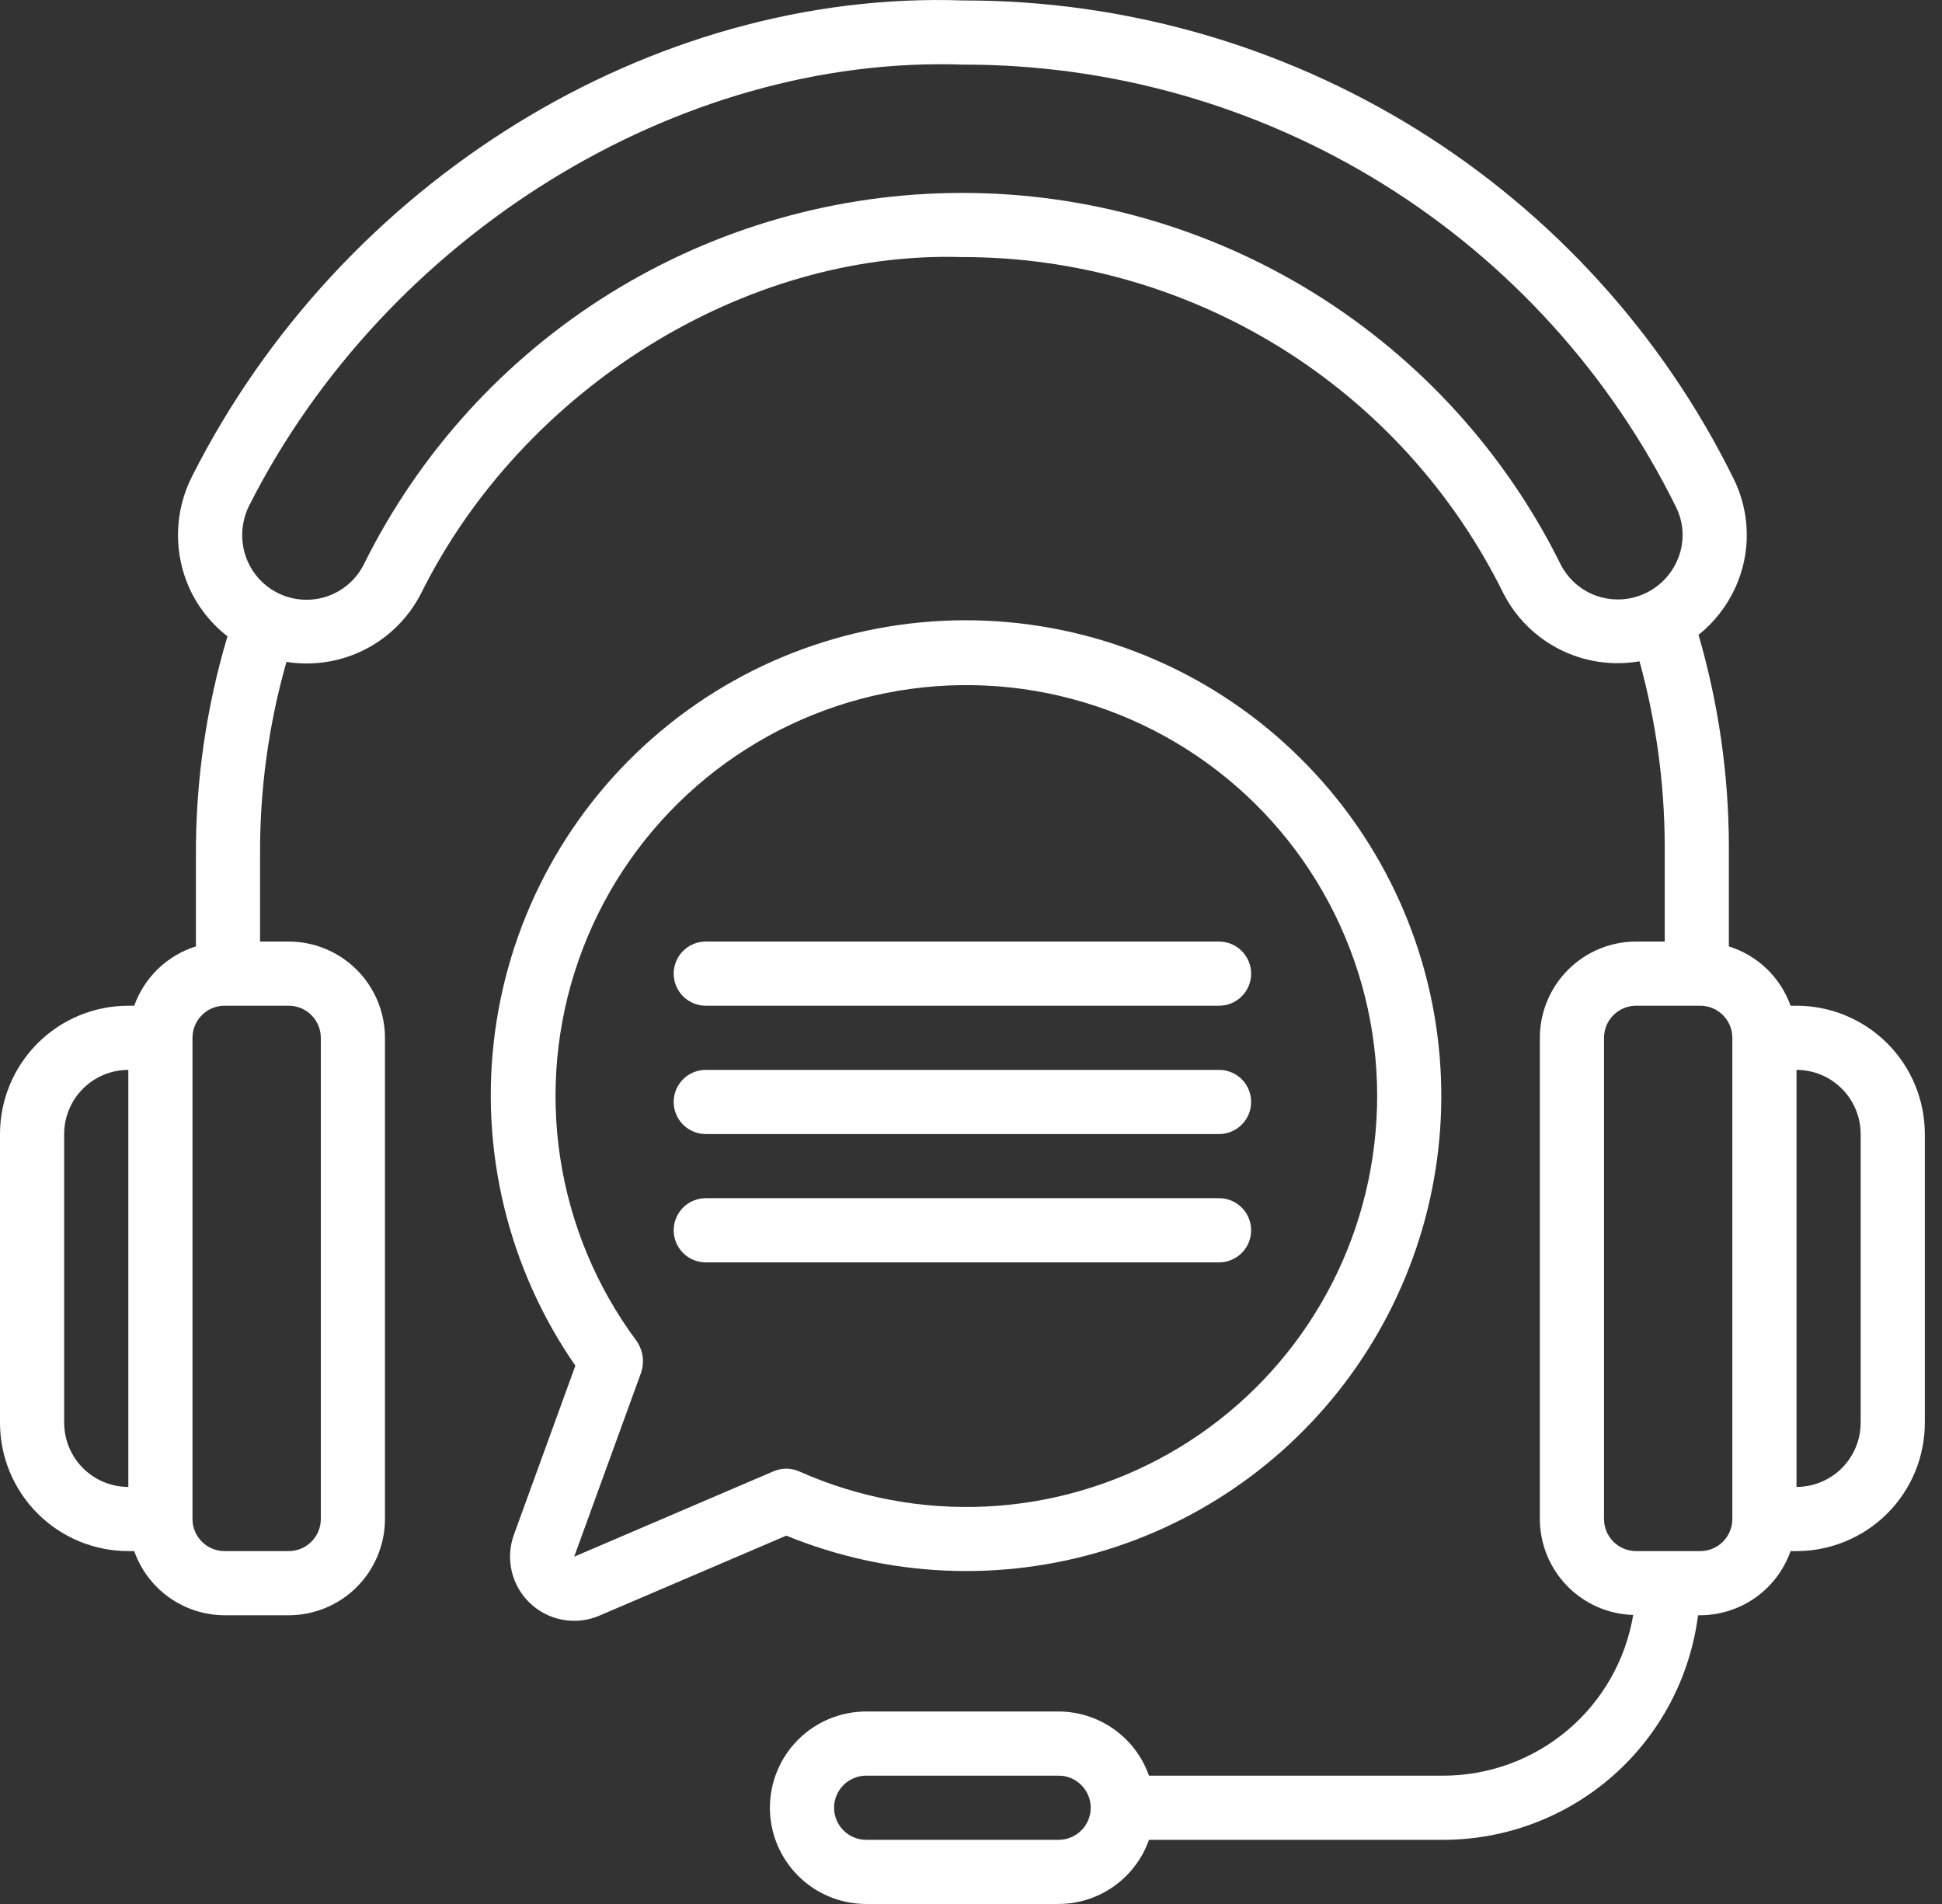 <svg xmlns="http://www.w3.org/2000/svg" width="51" height="50" viewBox="0 0 51 50" fill="none"><rect x="0" y="0" width="51" height="50" fill="#333333" stroke="none"/><path d="M34.155 19.917C31.949 17.723 29.002 16.433 25.894 16.3C22.785 16.167 19.739 17.2 17.354 19.198C14.968 21.195 13.415 24.012 13 27.096C12.585 30.179 13.338 33.307 15.11 35.864L13.496 40.303C13.384 40.612 13.364 40.947 13.44 41.267C13.515 41.587 13.683 41.877 13.922 42.103C14.161 42.329 14.46 42.48 14.784 42.538C15.108 42.595 15.441 42.557 15.743 42.427L20.65 40.327C23.322 41.421 26.29 41.554 29.049 40.703C31.808 39.853 34.186 38.073 35.779 35.665C37.372 33.258 38.081 30.372 37.785 27.501C37.489 24.629 36.206 21.949 34.155 19.917ZM36.088 30.076C35.887 31.753 35.294 33.358 34.359 34.764C33.423 36.17 32.171 37.337 30.702 38.17C29.233 39.003 27.589 39.48 25.903 39.562C24.216 39.644 22.534 39.328 20.991 38.641C20.885 38.594 20.771 38.569 20.655 38.568C20.539 38.567 20.424 38.591 20.317 38.636L15.079 40.88L16.827 36.072C16.88 35.929 16.896 35.776 16.877 35.626C16.857 35.476 16.8 35.332 16.713 35.209C15.663 33.794 14.976 32.143 14.711 30.401C14.447 28.659 14.613 26.878 15.195 25.215C15.777 23.552 16.758 22.057 18.051 20.861C19.345 19.664 20.912 18.803 22.615 18.351C24.318 17.9 26.106 17.873 27.822 18.272C29.538 18.672 31.131 19.485 32.46 20.642C33.789 21.798 34.815 23.263 35.447 24.908C36.08 26.552 36.3 28.327 36.088 30.076ZM32.014 29.781H18.535C18.311 29.781 18.097 29.692 17.939 29.534C17.781 29.376 17.692 29.162 17.692 28.938C17.692 28.715 17.781 28.5 17.939 28.342C18.097 28.184 18.311 28.096 18.535 28.096H32.014C32.237 28.096 32.452 28.184 32.61 28.342C32.768 28.5 32.857 28.715 32.857 28.938C32.857 29.162 32.768 29.376 32.61 29.534C32.452 29.692 32.237 29.781 32.014 29.781ZM32.014 33.151H18.535C18.311 33.151 18.097 33.062 17.939 32.904C17.781 32.746 17.692 32.531 17.692 32.308C17.692 32.085 17.781 31.87 17.939 31.712C18.097 31.554 18.311 31.465 18.535 31.465H32.014C32.237 31.465 32.452 31.554 32.61 31.712C32.768 31.87 32.857 32.085 32.857 32.308C32.857 32.531 32.768 32.746 32.61 32.904C32.452 33.062 32.237 33.151 32.014 33.151ZM32.014 26.411H18.535C18.311 26.411 18.097 26.322 17.939 26.164C17.781 26.006 17.692 25.792 17.692 25.568C17.692 25.345 17.781 25.131 17.939 24.973C18.097 24.814 18.311 24.726 18.535 24.726H32.014C32.237 24.726 32.452 24.814 32.61 24.973C32.768 25.131 32.857 25.345 32.857 25.568C32.857 25.792 32.768 26.006 32.61 26.164C32.452 26.322 32.237 26.411 32.014 26.411ZM47.179 26.411H47.023C46.892 26.043 46.678 25.712 46.397 25.441C46.115 25.171 45.775 24.97 45.403 24.853V22.218C45.399 20.341 45.13 18.474 44.606 16.672C45.02 16.341 45.35 15.918 45.571 15.436C45.778 14.984 45.882 14.491 45.873 13.994C45.865 13.496 45.745 13.007 45.523 12.562C43.661 8.791 40.781 5.617 37.207 3.398C33.634 1.18 29.511 0.007 25.305 0.012C17.112 -0.275 8.96 4.756 5.046 12.505C4.814 12.96 4.687 13.461 4.675 13.972C4.663 14.482 4.766 14.989 4.977 15.454C5.203 15.947 5.545 16.378 5.974 16.71C5.416 18.578 5.137 20.517 5.145 22.466V24.853C4.773 24.97 4.433 25.171 4.152 25.441C3.871 25.712 3.656 26.043 3.525 26.411H3.37C2.476 26.411 1.619 26.766 0.987 27.398C0.355 28.03 0 28.887 0 29.781V37.363C0 38.257 0.355 39.114 0.987 39.746C1.619 40.378 2.476 40.733 3.37 40.733H3.525C3.698 41.224 4.019 41.65 4.444 41.952C4.869 42.253 5.376 42.416 5.897 42.418H7.582C8.252 42.417 8.895 42.151 9.369 41.677C9.842 41.203 10.109 40.56 10.11 39.89V27.253C10.109 26.583 9.842 25.941 9.369 25.467C8.895 24.993 8.252 24.726 7.582 24.726H6.83V22.458C6.82 20.742 7.053 19.033 7.523 17.382C8.227 17.494 8.949 17.38 9.585 17.056C10.22 16.732 10.737 16.215 11.06 15.579C13.734 10.204 19.567 6.58 25.252 6.751C28.211 6.745 31.112 7.569 33.627 9.129C36.141 10.689 38.168 12.922 39.478 15.575C39.804 16.217 40.328 16.737 40.972 17.06C41.616 17.382 42.346 17.489 43.056 17.366C43.492 18.947 43.715 20.578 43.718 22.218V24.726H42.966C42.296 24.726 41.654 24.993 41.18 25.467C40.706 25.941 40.44 26.583 40.439 27.253V39.89C40.44 40.547 40.697 41.177 41.155 41.647C41.612 42.117 42.235 42.391 42.891 42.41C42.693 43.588 42.085 44.658 41.173 45.431C40.262 46.203 39.106 46.628 37.911 46.63H30.174C30.001 46.139 29.68 45.713 29.255 45.411C28.83 45.11 28.323 44.947 27.802 44.945H22.747C22.076 44.945 21.434 45.211 20.96 45.685C20.486 46.159 20.219 46.802 20.219 47.473C20.219 48.143 20.486 48.786 20.96 49.26C21.434 49.734 22.076 50 22.747 50H27.802C28.323 49.998 28.83 49.836 29.255 49.534C29.68 49.232 30.001 48.806 30.174 48.315H37.911C39.552 48.312 41.135 47.712 42.365 46.627C43.594 45.541 44.386 44.045 44.593 42.418H44.651C45.172 42.416 45.68 42.253 46.105 41.952C46.529 41.65 46.85 41.224 47.023 40.733H47.179C48.072 40.733 48.93 40.378 49.562 39.746C50.194 39.114 50.549 38.257 50.549 37.363V29.781C50.549 28.887 50.194 28.03 49.562 27.398C48.93 26.766 48.072 26.411 47.179 26.411ZM27.802 48.315H22.747C22.523 48.315 22.309 48.226 22.151 48.068C21.993 47.91 21.904 47.696 21.904 47.473C21.904 47.249 21.993 47.035 22.151 46.877C22.309 46.719 22.523 46.63 22.747 46.63H27.802C28.025 46.63 28.239 46.719 28.397 46.877C28.555 47.035 28.644 47.249 28.644 47.473C28.644 47.696 28.555 47.91 28.397 48.068C28.239 48.226 28.025 48.315 27.802 48.315ZM1.685 37.363V29.781C1.686 29.334 1.863 28.906 2.179 28.59C2.495 28.274 2.923 28.096 3.37 28.096V39.048C2.923 39.047 2.495 38.87 2.179 38.554C1.863 38.238 1.686 37.81 1.685 37.363ZM8.425 27.253V39.89C8.425 40.114 8.336 40.328 8.178 40.486C8.02 40.644 7.806 40.733 7.582 40.733H5.897C5.674 40.733 5.46 40.644 5.302 40.486C5.144 40.328 5.055 40.114 5.055 39.89V27.253C5.055 27.03 5.144 26.816 5.302 26.658C5.46 26.5 5.674 26.411 5.897 26.411H7.582C7.806 26.411 8.02 26.5 8.178 26.658C8.336 26.816 8.425 27.03 8.425 27.253ZM40.985 14.822C39.535 11.892 37.294 9.426 34.517 7.702C31.739 5.978 28.535 5.065 25.266 5.066C21.997 5.067 18.793 5.981 16.016 7.706C13.239 9.432 11 11.899 9.551 14.829C9.407 15.112 9.186 15.349 8.914 15.512C8.641 15.675 8.328 15.757 8.01 15.75C7.693 15.743 7.384 15.646 7.119 15.471C6.854 15.296 6.644 15.05 6.513 14.761C6.406 14.525 6.354 14.268 6.361 14.009C6.367 13.75 6.432 13.496 6.55 13.265C10.133 6.191 17.794 1.438 25.294 1.697C29.189 1.691 33.007 2.776 36.316 4.83C39.625 6.884 42.292 9.824 44.015 13.316C44.125 13.537 44.184 13.779 44.188 14.025C44.191 14.272 44.14 14.516 44.037 14.739C43.932 14.972 43.777 15.177 43.582 15.341C43.387 15.506 43.158 15.624 42.912 15.688C42.54 15.785 42.146 15.752 41.796 15.595C41.445 15.437 41.159 15.164 40.985 14.822ZM44.651 40.733H42.966C42.743 40.733 42.529 40.644 42.371 40.486C42.213 40.328 42.124 40.114 42.124 39.89V27.253C42.124 27.03 42.213 26.816 42.371 26.658C42.529 26.5 42.743 26.411 42.966 26.411H44.651C44.875 26.411 45.089 26.5 45.247 26.658C45.405 26.816 45.494 27.03 45.494 27.253V39.89C45.494 40.114 45.405 40.328 45.247 40.486C45.089 40.644 44.875 40.733 44.651 40.733ZM48.864 37.363C48.863 37.81 48.685 38.238 48.37 38.554C48.054 38.87 47.625 39.047 47.179 39.048V28.096C47.625 28.096 48.054 28.274 48.37 28.59C48.685 28.906 48.863 29.334 48.864 29.781V37.363Z" fill="white"></path></svg>